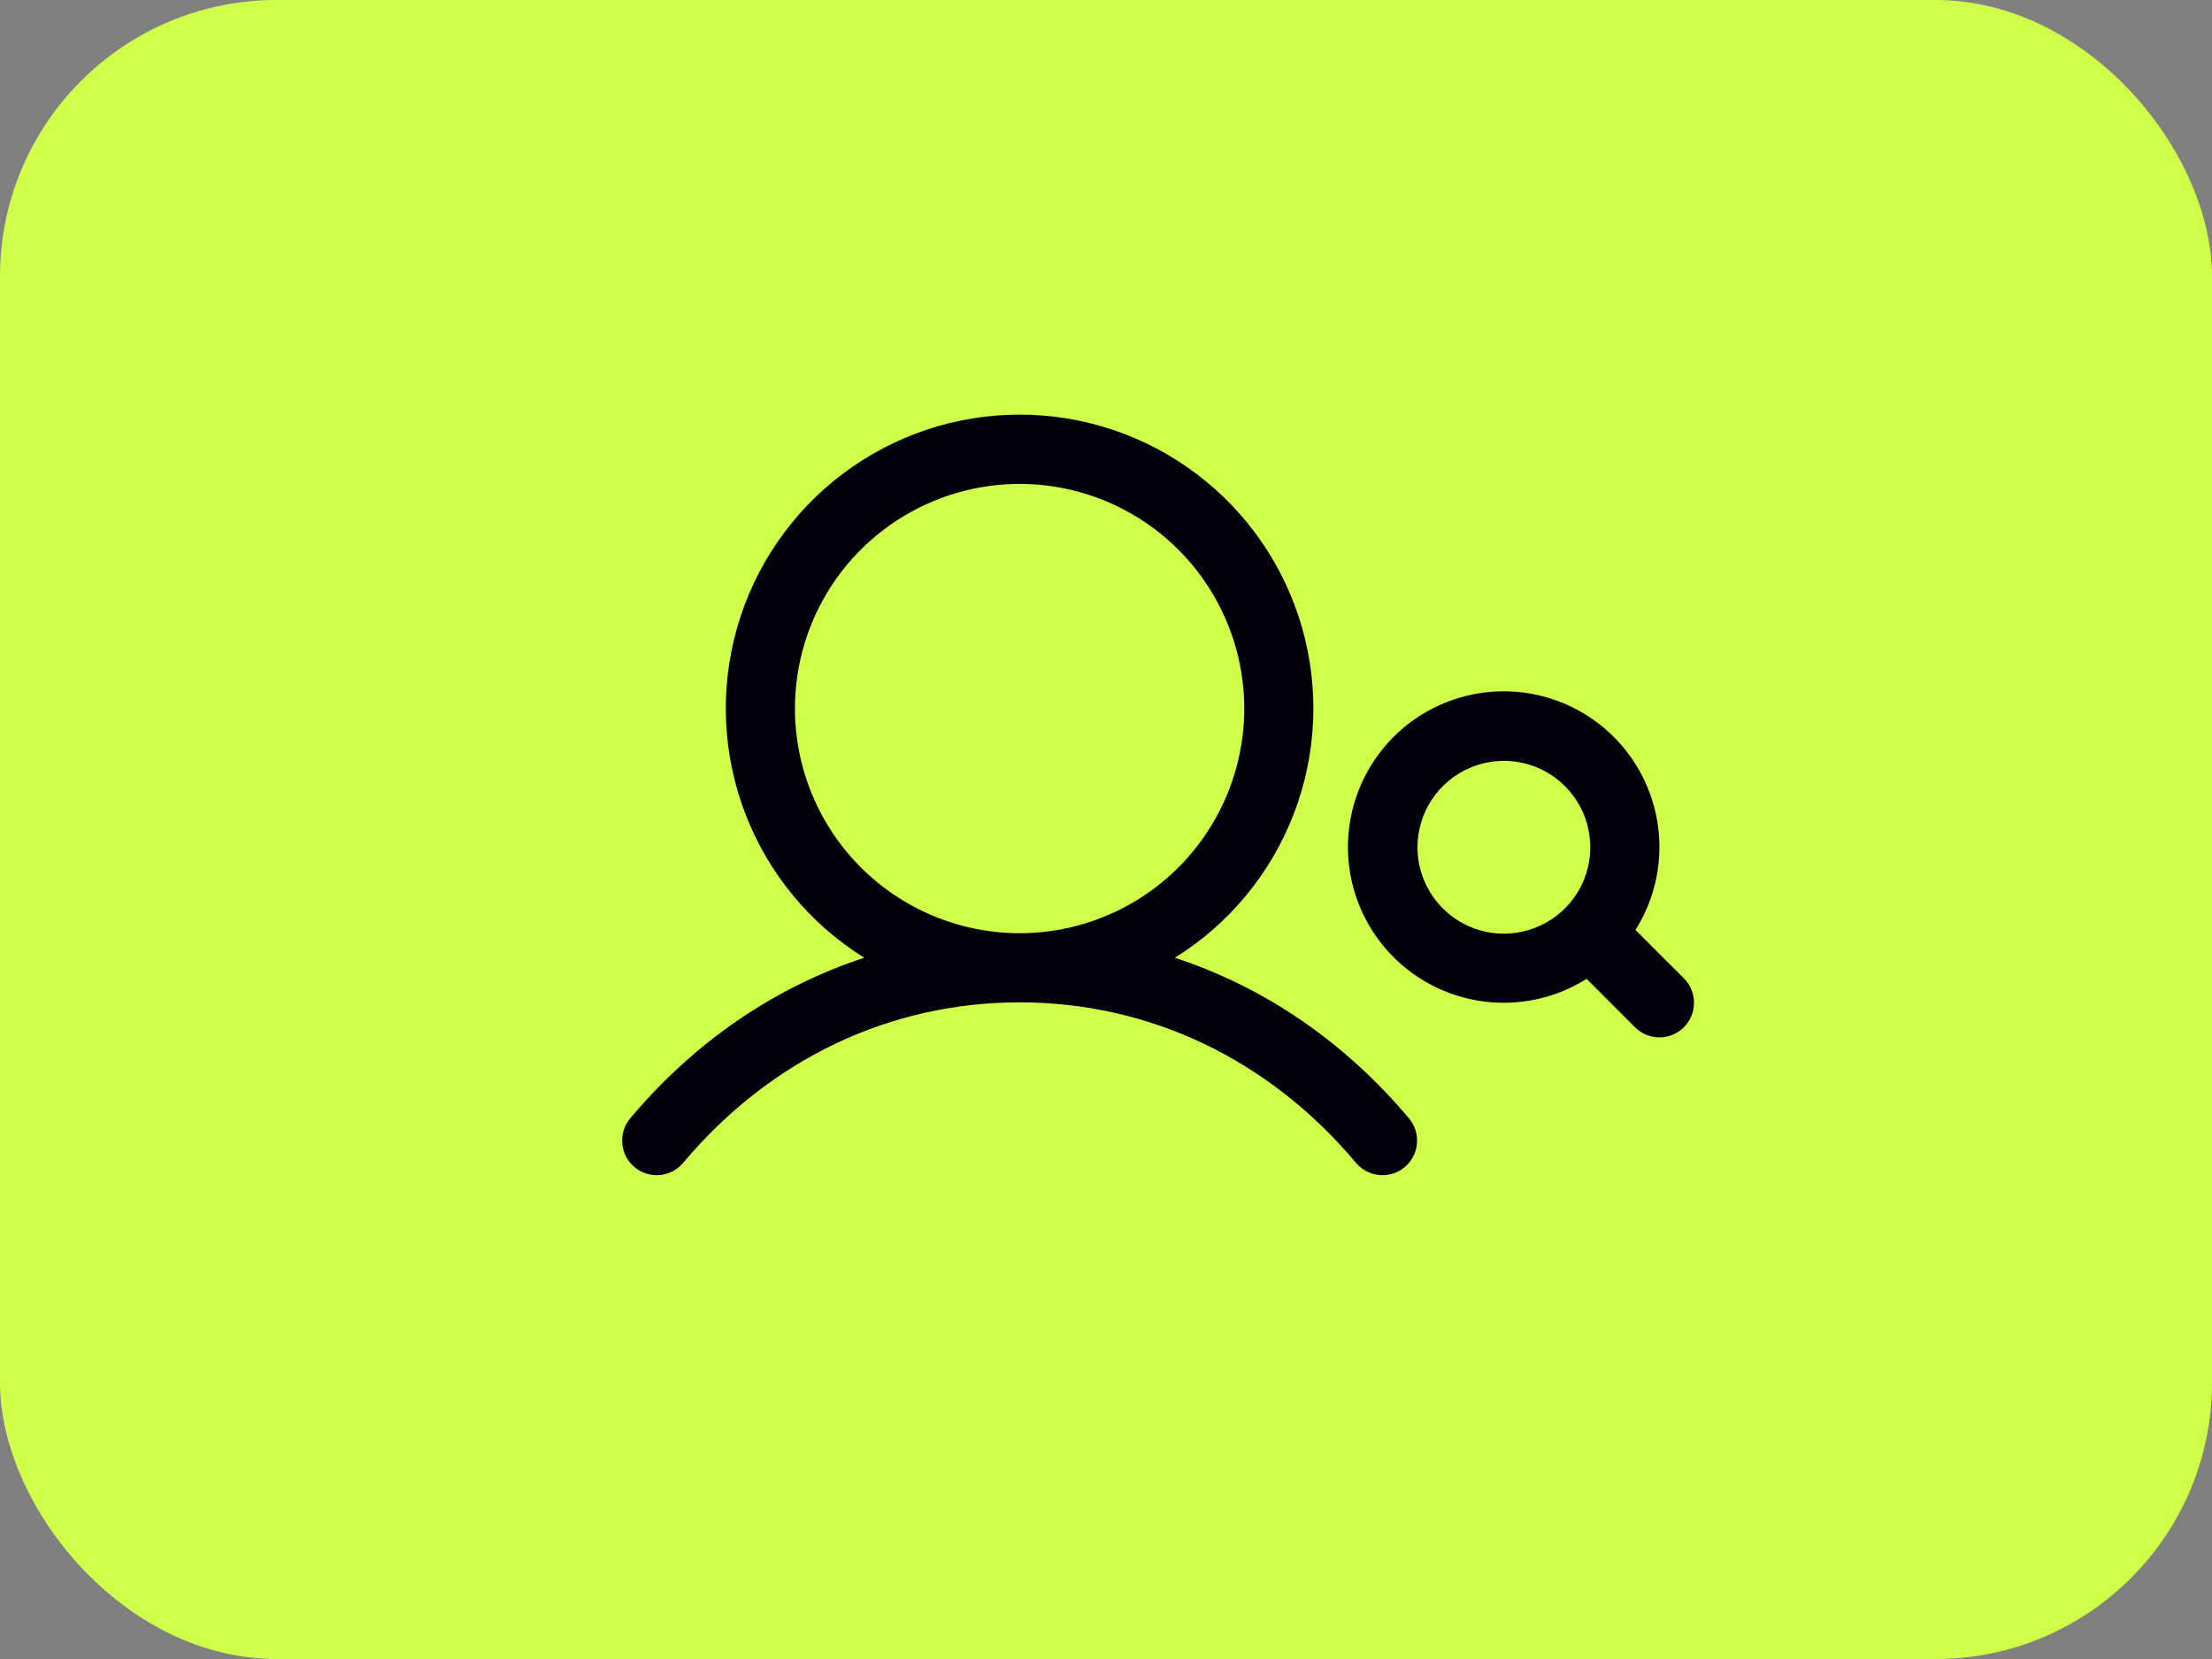 <svg xmlns="http://www.w3.org/2000/svg" width="64" height="48" viewBox="0 0 64 48" fill="none"><rect x="0" y="0" width="64" height="48" fill="#808080" stroke="none"/><rect width="64" height="48" rx="8" fill="#D0FF4A"/><path d="M29.5 11.996C31.347 11.996 33.143 12.598 34.617 13.71C36.092 14.822 37.164 16.384 37.672 18.159C38.18 19.935 38.095 21.827 37.432 23.551C36.768 25.274 35.561 26.735 33.993 27.711C36.574 28.556 38.897 30.135 40.766 32.357C40.936 32.561 41.02 32.824 40.997 33.088C40.974 33.352 40.847 33.597 40.644 33.768C40.44 33.938 40.178 34.021 39.913 33.998C39.649 33.975 39.404 33.848 39.233 33.645C36.718 30.65 33.261 29.001 29.5 29.001C25.739 29.001 22.281 30.65 19.766 33.645C19.595 33.847 19.351 33.975 19.087 33.998C18.823 34.021 18.559 33.937 18.356 33.767C18.154 33.596 18.027 33.351 18.004 33.087C17.981 32.823 18.064 32.56 18.234 32.357C20.102 30.135 22.425 28.556 25.006 27.711C23.438 26.735 22.231 25.274 21.567 23.551C20.904 21.827 20.819 19.935 21.327 18.159C21.835 16.384 22.907 14.822 24.382 13.71C25.856 12.598 27.653 11.996 29.5 11.996ZM43.254 20.008C44.36 19.946 45.45 20.294 46.316 20.985C47.182 21.677 47.764 22.662 47.949 23.755C48.134 24.847 47.91 25.97 47.319 26.907L48.72 28.306C48.813 28.399 48.886 28.509 48.937 28.631C48.987 28.752 49.013 28.882 49.013 29.014C49.013 29.145 48.987 29.275 48.937 29.396C48.886 29.518 48.812 29.628 48.72 29.721C48.627 29.814 48.517 29.888 48.395 29.939C48.274 29.989 48.143 30.015 48.012 30.015C47.88 30.015 47.75 29.989 47.629 29.939C47.508 29.888 47.398 29.814 47.305 29.721L45.906 28.321C44.968 28.912 43.845 29.135 42.753 28.95C41.661 28.765 40.675 28.184 39.983 27.318C39.292 26.452 38.945 25.361 39.007 24.255C39.069 23.149 39.536 22.105 40.319 21.321C41.103 20.538 42.148 20.07 43.254 20.008ZM44 22.061C43.515 21.965 43.012 22.015 42.556 22.204C42.099 22.393 41.708 22.714 41.434 23.125C41.159 23.536 41.012 24.019 41.012 24.514C41.012 25.177 41.275 25.812 41.744 26.281C42.213 26.75 42.849 27.014 43.512 27.014C44.006 27.014 44.49 26.866 44.901 26.592C45.312 26.317 45.633 25.927 45.822 25.471C46.011 25.014 46.06 24.511 45.964 24.026C45.867 23.542 45.63 23.096 45.28 22.746C44.931 22.396 44.485 22.158 44 22.061ZM30.768 14.126C29.507 13.875 28.2 14.004 27.013 14.496C25.825 14.988 24.809 15.821 24.095 16.89C23.381 17.959 23 19.215 23 20.501C23.002 22.224 23.687 23.876 24.905 25.095C26.124 26.313 27.777 26.999 29.5 27.001C30.785 27.001 32.042 26.619 33.111 25.905C34.18 25.191 35.013 24.176 35.505 22.988C35.997 21.801 36.126 20.494 35.875 19.233C35.624 17.973 35.005 16.814 34.096 15.905C33.187 14.996 32.029 14.377 30.768 14.126Z" fill="#02010A"/></svg>